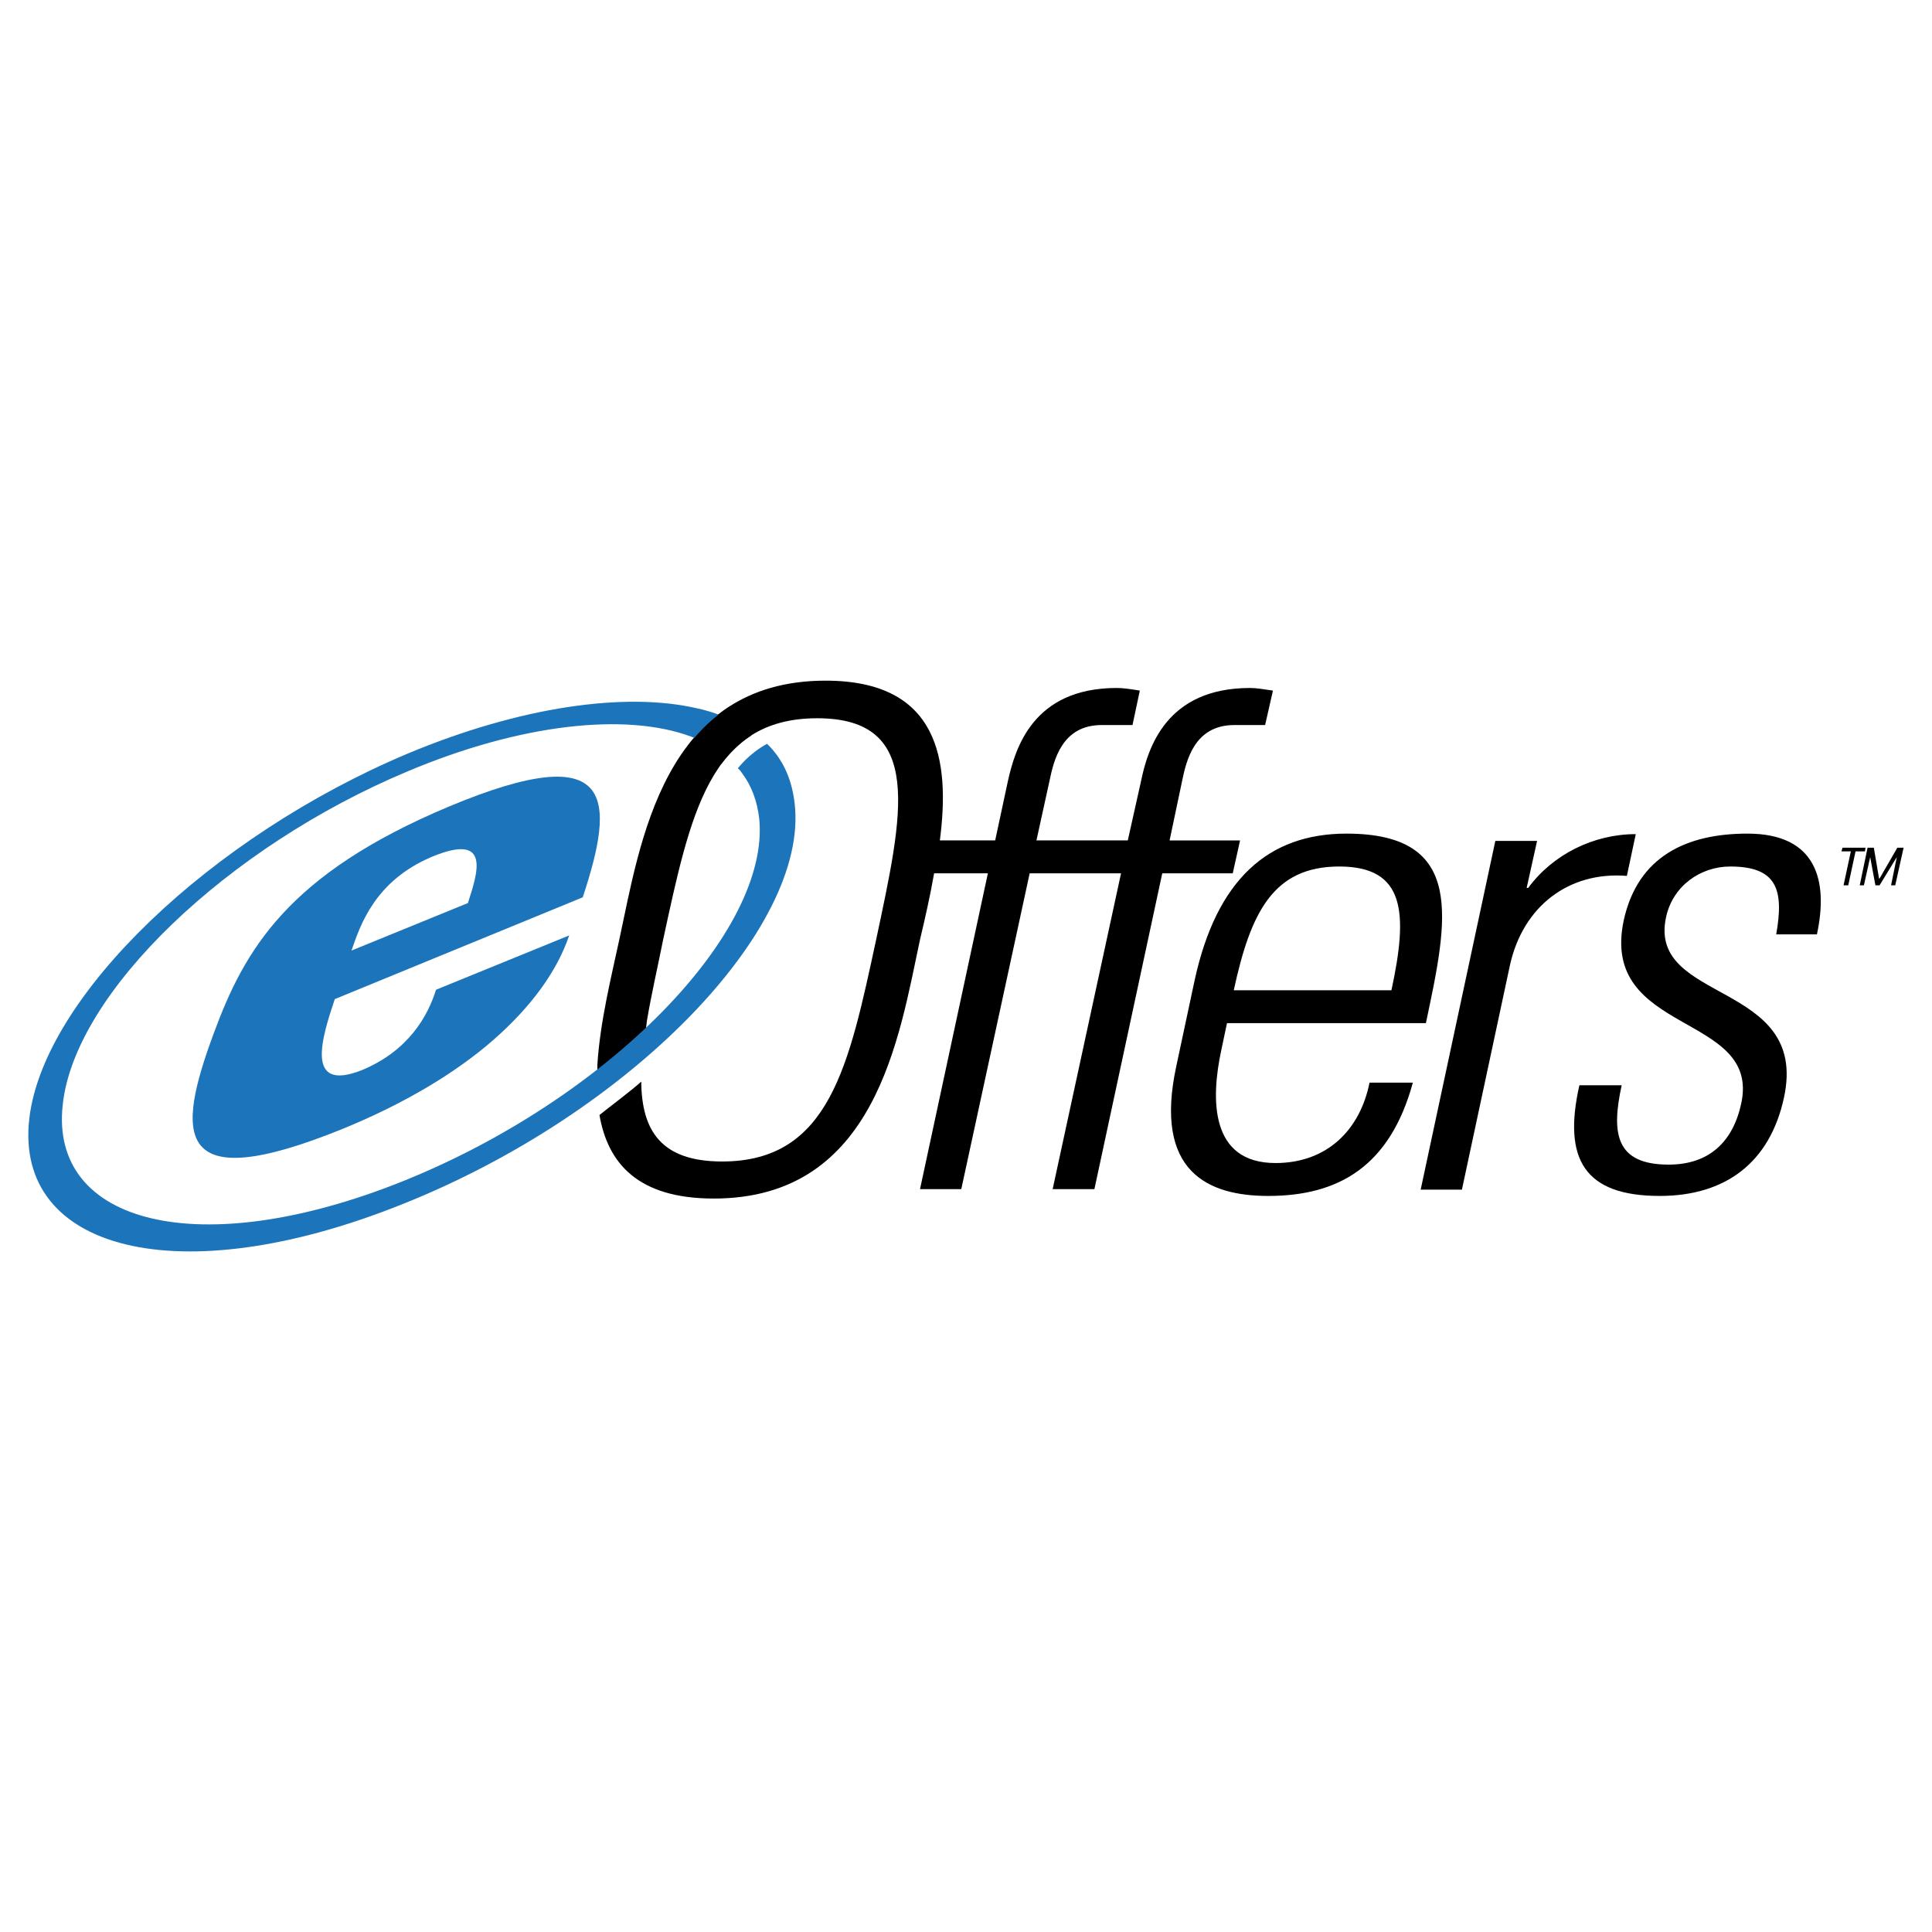 <svg xmlns="http://www.w3.org/2000/svg" width="2500" height="2500" viewBox="0 0 192.756 192.756"><g fill-rule="evenodd" clip-rule="evenodd"><path fill="#fff" d="M0 0h192.756v192.756H0V0z"/><path d="M142.262 102.078c2.188-10.314 4.062-18.908-7.918-18.908-7.812 0-12.969 4.583-15.156 14.637l-1.824 8.543c-2.291 10.572 3.178 12.969 9.168 12.969 6.98 0 12.137-2.916 14.428-11.303h-4.322c-.938 4.688-4.219 8.021-9.377 8.021-6.562 0-6.457-6.406-5.416-11.25l.572-2.709h19.845zm-19.168-3.281c1.666-7.709 3.906-12.345 10.521-12.345s6.875 4.636 5.209 12.345h-15.73zM153.355 83.899h-4.166l-7.449 34.794h4.115l4.793-22.397c1.301-5.886 5.885-9.375 11.666-8.907l.887-4.167c-4.219 0-8.283 2.031-10.73 5.365h-.156l1.04-4.688zM177.994 109.475c2.5-11.668-13.648-9.324-11.771-17.971.676-3.125 3.438-5.052 6.406-5.052 4.688 0 5.365 2.344 4.584 6.771h4.062c1.146-5.313 0-10.053-6.928-10.053-6.043 0-10.939 2.24-12.346 8.647-2.447 11.511 13.699 9.167 11.721 18.283-.834 3.854-3.23 6.094-7.24 6.094-5.312 0-5.73-3.125-4.688-7.918h-4.219c-1.668 7.396.52 11.043 8.021 11.043 6.511-.001 10.992-3.282 12.398-9.844z"/><path d="M59.6 106.244c.26-4.271 1.406-8.854 2.188-12.5 2.083-9.636 4.375-25.835 20.575-25.835 11.303 0 12.449 7.917 11.407 15.938h5.52l1.25-5.833c.73-3.333 2.502-9.375 10.887-9.375.625 0 1.303.104 2.293.26l-.73 3.438h-3.072c-4.012 0-4.793 3.594-5.209 5.573l-1.303 5.938h9.115l1.303-5.833c.678-3.333 2.5-9.375 10.887-9.375.625 0 1.25.104 2.291.26l-.781 3.438h-3.072c-4.012 0-4.793 3.594-5.209 5.573l-1.25 5.938h7.031l-.729 3.281h-7.033l-6.771 31.512h-4.166l6.824-31.512h-9.116l-6.824 31.512H91.79l6.771-31.512h-5.365c-.417 2.396-.938 4.636-1.406 6.615-2.084 9.688-4.375 25.834-20.575 25.834-7.604 0-10.574-3.541-11.407-8.334.833-.676 3.333-2.551 4.167-3.332.052 4.896 1.979 7.969 8.073 7.969 10.73 0 12.657-9.584 15.366-22.137C90.07 81.244 92.31 71.66 81.528 71.66c-10.729 0-12.657 9.584-15.365 22.085-.573 2.865-1.198 5.573-1.615 8.073-.052.365-.104.887-.104.887-2.136 2.24-4.844 4.166-4.844 4.166v-.676.049z"/><path d="M35.067 94.837c.885-2.552 2.344-6.979 8.073-9.375 5.938-2.448 4.479 1.719 3.542 4.636l-11.615 4.739zm23.074-5.312c3.229-9.792 3.386-16.043-13.334-9.063-16.147 6.771-20.418 14.324-23.491 22.658-3.698 10.002-4.167 16.408 12.813 9.531 6.25-2.551 11.355-5.625 15.105-8.906 3.803-3.334 6.355-6.875 7.553-10.417l-13.282 5.417c-.833 2.656-2.76 6.094-7.396 8.021-5.782 2.291-3.958-3.334-2.708-7.084l24.74-10.157z" fill="#1c74bb"/><path d="M74.028 77.128c-.104-.156-.208-.312-.417-.469.052-.052 1.094-1.458 2.917-2.448l.312.312c1.406 1.511 2.188 3.386 2.448 5.678 1.406 12.449-16.303 30.836-39.169 39.951-22.346 8.959-38.753 4.584-37.19-8.594C4.387 99.316 21.107 83.431 40.64 75.201c11.198-4.688 21.72-6.198 28.908-4.531 1.51.312 2.812.885 2.812.885l-2.448 2.344c-.521-.26-.99-.417-.99-.417-6.459-2.396-16.929-1.302-28.283 3.49-17.918 7.5-33.18 22.032-34.378 33.231-1.354 11.928 13.647 15.783 33.909 7.656 20.626-8.281 36.721-24.897 35.576-36.2-.207-1.77-.781-3.281-1.718-4.531z" fill="#1c74bb"/><path d="M183.932 88.327h.468l.729-3.386h.937l.053-.365h-2.291l-.105.365h.937l-.728 3.386zM186.953 84.576h-.625l-.781 3.751h.416l.625-2.813.521 2.813h.416l1.719-2.813-.572 2.813h.416l.834-3.751h-.625l-1.772 3.074h-.052l-.52-3.074zM68.767 74.263a16.328 16.328 0 0 1 4.167-3.854l2.031 2.969c-1.146.729-2.136 1.719-3.021 2.865l-3.177-1.98z"/></g></svg>
